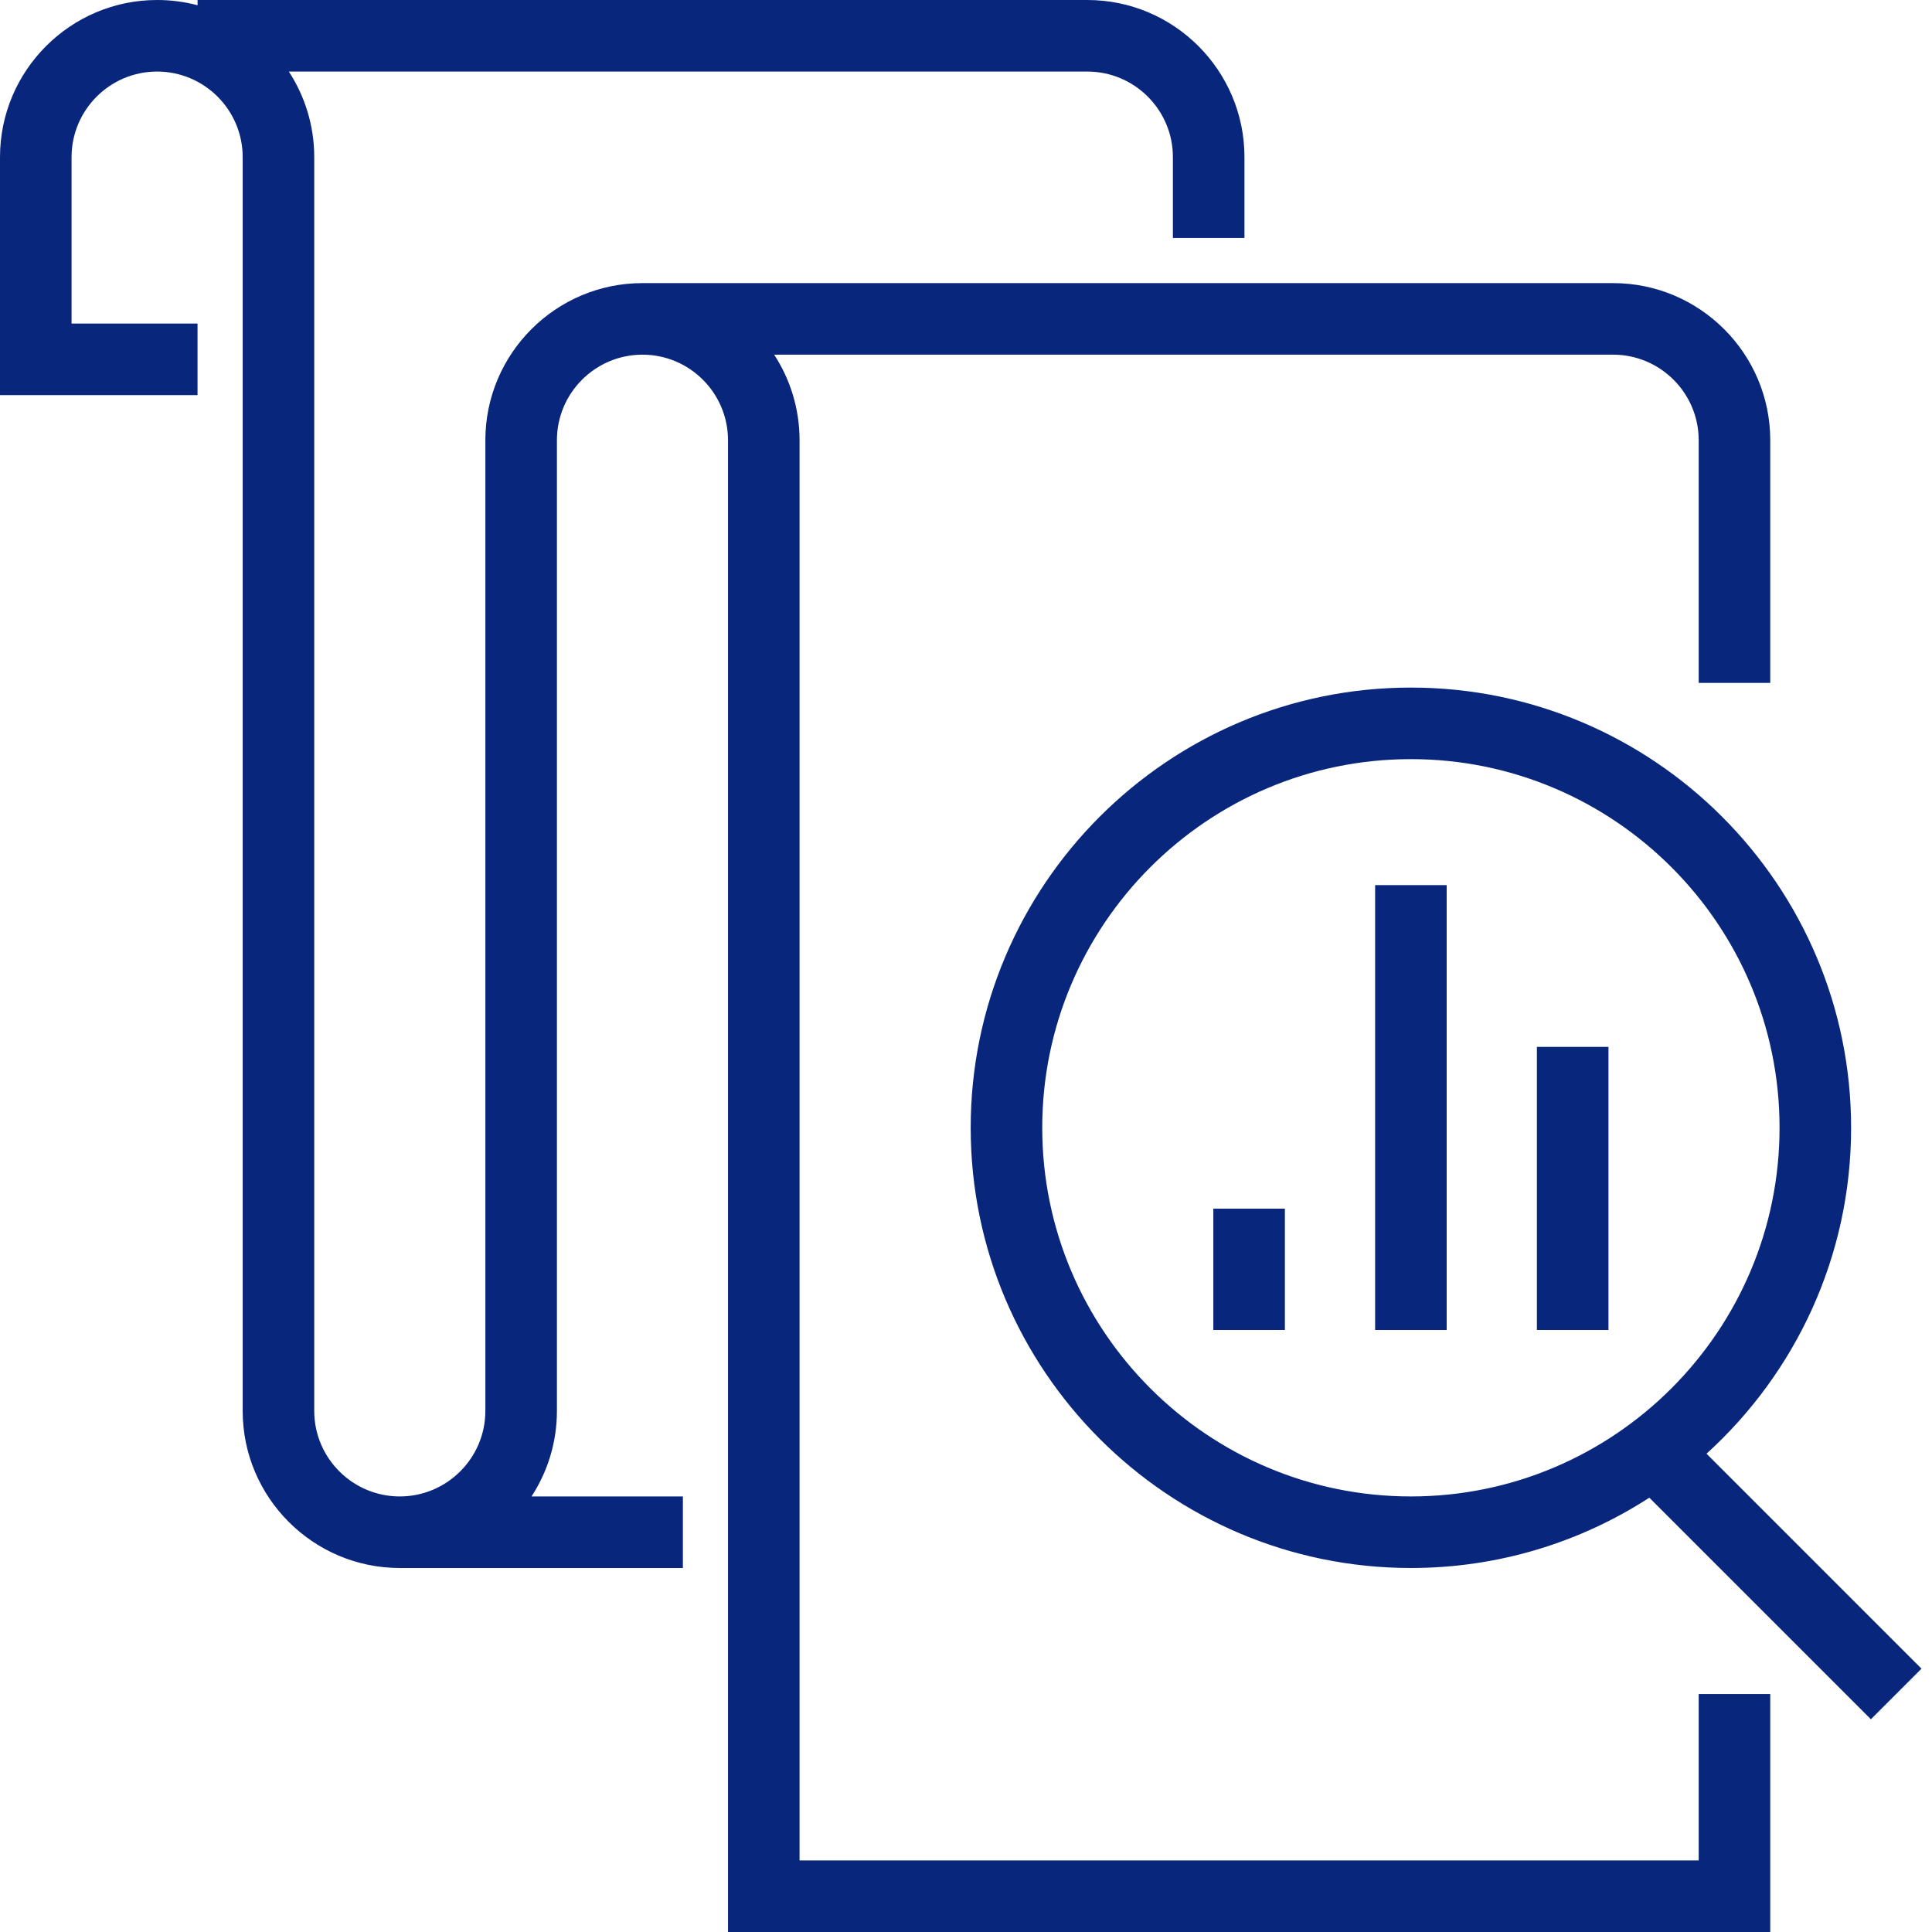 <?xml version="1.0" encoding="UTF-8"?> <svg xmlns="http://www.w3.org/2000/svg" xmlns:xlink="http://www.w3.org/1999/xlink" width="54px" height="54px" viewBox="0 0 54 54"><!-- Generator: Sketch 55.2 (78181) - https://sketchapp.com --><title>Combined Shape</title><desc>Created with Sketch.</desc><g id="Bundle---Sales-Productivity" stroke="none" stroke-width="1" fill="none" fill-rule="evenodd"><g id="Validity-for-Sales-Productivity" transform="translate(-597, -3760)" fill="#08267C"><path d="M644.698,3800.631 L650.706,3806.64 L649.292,3808.054 L643.099,3801.861 C641.178,3803.104 638.889,3803.826 636.435,3803.826 C629.65,3803.826 624.131,3798.306 624.131,3791.521 C624.131,3784.737 629.65,3779.218 636.435,3779.218 C643.22,3779.218 648.739,3784.737 648.739,3791.521 C648.739,3795.129 647.179,3798.378 644.698,3800.631 Z M605.073,3762 C605.522,3762.689 605.783,3763.51 605.783,3764.392 L605.783,3799.435 C605.783,3800.753 606.856,3801.826 608.174,3801.826 C609.492,3801.826 610.566,3800.753 610.566,3799.435 L610.566,3772.305 C610.566,3769.883 612.535,3767.913 614.957,3767.913 L642.087,3767.913 C644.509,3767.913 646.479,3769.883 646.479,3772.305 L646.479,3779.087 L644.479,3779.087 L644.479,3772.305 C644.479,3770.986 643.405,3769.913 642.087,3769.913 L618.638,3769.913 C619.087,3770.602 619.348,3771.423 619.348,3772.305 L619.348,3812 L644.479,3812 L644.479,3807.348 L646.479,3807.348 L646.479,3814 L617.348,3814 L617.348,3772.305 C617.348,3770.986 616.275,3769.913 614.957,3769.913 C613.639,3769.913 612.566,3770.986 612.566,3772.305 L612.566,3799.435 C612.566,3800.316 612.305,3801.138 611.856,3801.826 L616.087,3801.826 L616.087,3803.826 L608.174,3803.826 C605.753,3803.826 603.783,3801.856 603.783,3799.435 L603.783,3764.392 C603.783,3763.073 602.71,3762 601.391,3762 C600.072,3762 599,3763.073 599,3764.392 L599,3769.043 L602.521,3769.043 L602.521,3771.043 L597,3771.043 L597,3764.392 C597,3761.97 598.971,3760 601.391,3760 C601.782,3760 602.161,3760.051 602.522,3760.147 L602.522,3760 L627.392,3760 C629.813,3760 631.783,3761.969 631.783,3764.391 L631.783,3766.652 L629.783,3766.652 L629.783,3764.391 C629.783,3763.073 628.71,3762 627.392,3762 L605.073,3762 Z M636.435,3781.218 C630.753,3781.218 626.131,3785.84 626.131,3791.521 C626.131,3797.203 630.753,3801.826 636.435,3801.826 C642.117,3801.826 646.739,3797.203 646.739,3791.521 C646.739,3785.84 642.117,3781.218 636.435,3781.218 Z M630.913,3797.174 L630.913,3793.782 L632.913,3793.782 L632.913,3797.174 L630.913,3797.174 Z M635.435,3797.174 L635.435,3784.739 L637.435,3784.739 L637.435,3797.174 L635.435,3797.174 Z M639.957,3797.174 L639.957,3789.261 L641.957,3789.261 L641.957,3797.174 L639.957,3797.174 Z" id="Combined-Shape"></path></g></g></svg> 